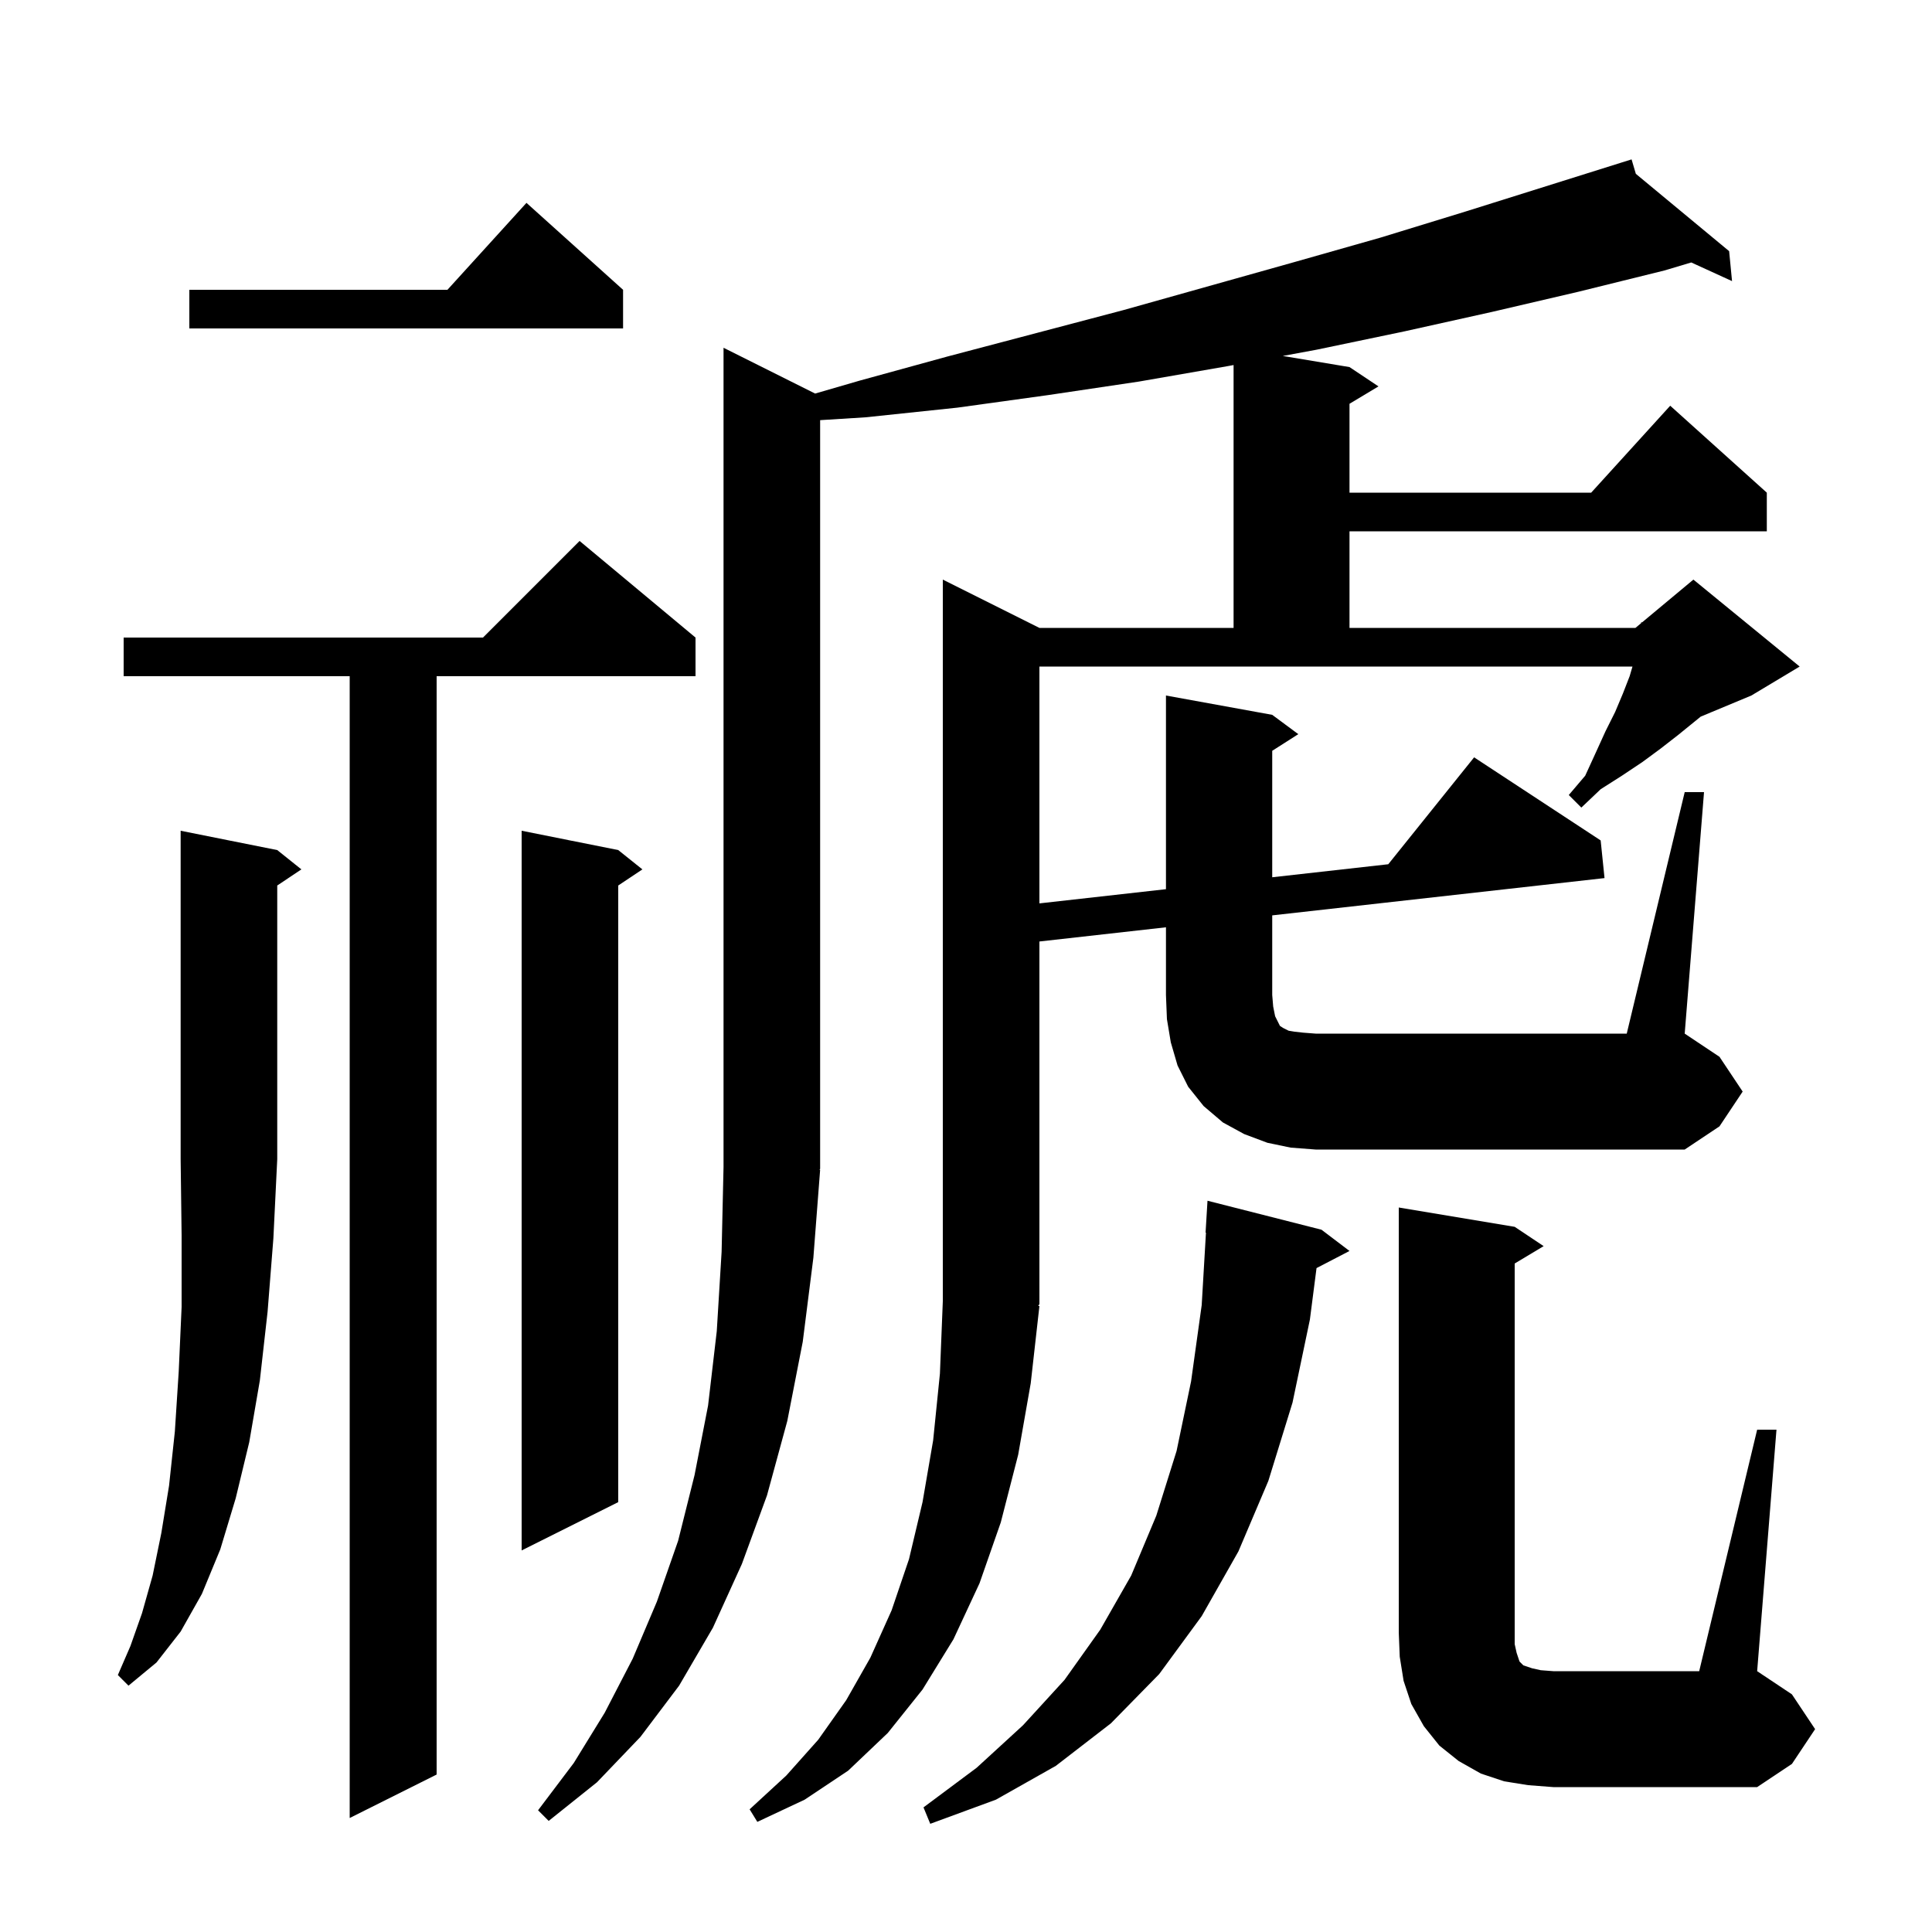 <svg xmlns="http://www.w3.org/2000/svg" xmlns:xlink="http://www.w3.org/1999/xlink" version="1.1" baseProfile="full" viewBox="0 0 200 200" width="200" height="200">
<g fill="black">
<path d="M 136.8 127.3 L 139.7 129.5 L 136.287 131.272 L 135.6 136.6 L 133.8 145.2 L 131.3 153.3 L 128.2 160.6 L 124.4 167.3 L 120.0 173.3 L 115.0 178.4 L 109.3 182.8 L 103.1 186.3 L 96.3 188.8 L 95.6 187.1 L 101.1 183.0 L 105.9 178.6 L 110.2 173.9 L 113.9 168.7 L 117.1 163.1 L 119.7 156.9 L 121.8 150.2 L 123.3 143.0 L 124.4 135.1 L 124.841 127.599 L 124.8 127.6 L 125.0 124.3 Z M 72.0 66.0 L 72.0 70.0 L 45.2 70.0 L 45.2 183.7 L 36.2 188.2 L 36.2 70.0 L 12.8 70.0 L 12.8 66.0 L 50.0 66.0 L 60.0 56.0 Z M 181.9 148.0 L 183.9 148.0 L 181.9 173.0 L 185.5 175.4 L 187.9 179.0 L 185.5 182.6 L 181.9 185.0 L 160.8 185.0 L 158.2 184.8 L 155.7 184.4 L 153.3 183.6 L 151.0 182.3 L 149.0 180.7 L 147.4 178.7 L 146.1 176.4 L 145.3 174.0 L 144.9 171.5 L 144.8 169.0 L 144.8 125.0 L 156.8 127.0 L 159.8 129.0 L 156.8 130.8 L 156.8 170.2 L 157.0 171.1 L 157.3 172.0 L 157.7 172.4 L 158.6 172.7 L 159.5 172.9 L 160.8 173.0 L 175.9 173.0 Z M 28.7 88.0 L 31.2 90.0 L 28.7 91.667 L 28.7 120.0 L 28.3 128.2 L 27.7 135.8 L 26.9 142.9 L 25.8 149.3 L 24.4 155.1 L 22.8 160.4 L 20.9 165.0 L 18.7 168.9 L 16.2 172.1 L 13.3 174.5 L 12.2 173.4 L 13.5 170.4 L 14.7 167.0 L 15.8 163.1 L 16.7 158.7 L 17.5 153.8 L 18.1 148.2 L 18.5 142.0 L 18.8 135.3 L 18.8 127.9 L 18.7 120.0 L 18.7 86.0 Z M 64.0 88.0 L 66.5 90.0 L 64.0 91.667 L 64.0 155.5 L 54.0 160.5 L 54.0 86.0 Z M 174.4 82.0 L 176.4 82.0 L 174.4 107.0 L 178.0 109.4 L 180.4 113.0 L 178.0 116.6 L 174.4 119.0 L 136.2 119.0 L 133.6 118.8 L 131.2 118.3 L 128.8 117.4 L 126.6 116.2 L 124.6 114.5 L 123.0 112.5 L 121.9 110.3 L 121.2 107.9 L 120.8 105.5 L 120.7 103.0 L 120.7 95.993 L 107.6 97.463 L 107.6 135.0 L 107.471 135.194 L 107.6 135.2 L 106.7 143.2 L 105.4 150.6 L 103.6 157.6 L 101.4 163.9 L 98.7 169.7 L 95.5 174.9 L 91.9 179.4 L 87.8 183.3 L 83.3 186.3 L 78.4 188.6 L 77.6 187.3 L 81.4 183.8 L 84.7 180.1 L 87.6 176.0 L 90.1 171.6 L 92.3 166.7 L 94.1 161.4 L 95.5 155.5 L 96.6 149.1 L 97.3 142.2 L 97.6 134.7 L 97.6 60.0 L 107.6 65.0 L 127.7 65.0 L 127.7 37.789 L 127.1 37.9 L 117.9 39.5 L 108.5 40.9 L 99.1 42.2 L 89.6 43.2 L 84.9 43.494 L 84.9 121.0 L 84.835 121.098 L 84.9 121.1 L 84.2 130.2 L 83.1 138.9 L 81.5 147.1 L 79.4 154.8 L 76.8 161.9 L 73.8 168.5 L 70.3 174.5 L 66.3 179.8 L 61.8 184.5 L 56.8 188.5 L 55.7 187.4 L 59.4 182.5 L 62.6 177.3 L 65.5 171.7 L 68.0 165.8 L 70.2 159.5 L 71.9 152.7 L 73.3 145.5 L 74.2 137.8 L 74.7 129.6 L 74.9 120.8 L 74.9 36.0 L 84.382 40.741 L 89.0 39.4 L 98.1 36.9 L 116.3 32.1 L 134.1 27.1 L 142.9 24.6 L 151.7 21.9 L 167.905 16.812 L 167.9 16.8 L 167.912 16.81 L 168.9 16.5 L 169.342 17.995 L 179.0 26.0 L 179.3 29.1 L 175.079 27.17 L 172.3 28.0 L 163.4 30.2 L 154.4 32.3 L 145.4 34.3 L 136.3 36.2 L 132.791 36.848 L 139.7 38.0 L 142.7 40.0 L 139.7 41.8 L 139.7 51.0 L 164.718 51.0 L 172.9 42.0 L 182.9 51.0 L 182.9 55.0 L 139.7 55.0 L 139.7 65.0 L 169.3 65.0 L 169.89 64.508 L 169.9 64.4 L 169.977 64.436 L 175.3 60.0 L 186.3 69.0 L 181.3 72.0 L 176.058 74.184 L 173.7 76.1 L 171.9 77.5 L 170.0 78.9 L 167.9 80.3 L 165.7 81.7 L 163.7 83.6 L 162.4 82.3 L 164.1 80.3 L 165.2 77.9 L 166.2 75.7 L 167.2 73.7 L 168.0 71.8 L 168.7 70.0 L 168.994 69.0 L 107.6 69.0 L 107.6 93.518 L 120.7 92.048 L 120.7 72.0 L 131.7 74.0 L 134.4 76.0 L 131.7 77.723 L 131.7 90.814 L 143.713 89.466 L 152.6 78.4 L 165.7 87.0 L 166.1 90.9 L 131.7 94.759 L 131.7 103.0 L 131.8 104.2 L 132.0 105.2 L 132.5 106.2 L 132.8 106.4 L 133.4 106.7 L 134.0 106.8 L 134.9 106.9 L 136.2 107.0 L 168.4 107.0 Z M 64.5 30.0 L 64.5 34.0 L 19.6 34.0 L 19.6 30.0 L 46.318 30.0 L 54.5 21.0 Z " />
</g>
</svg>

